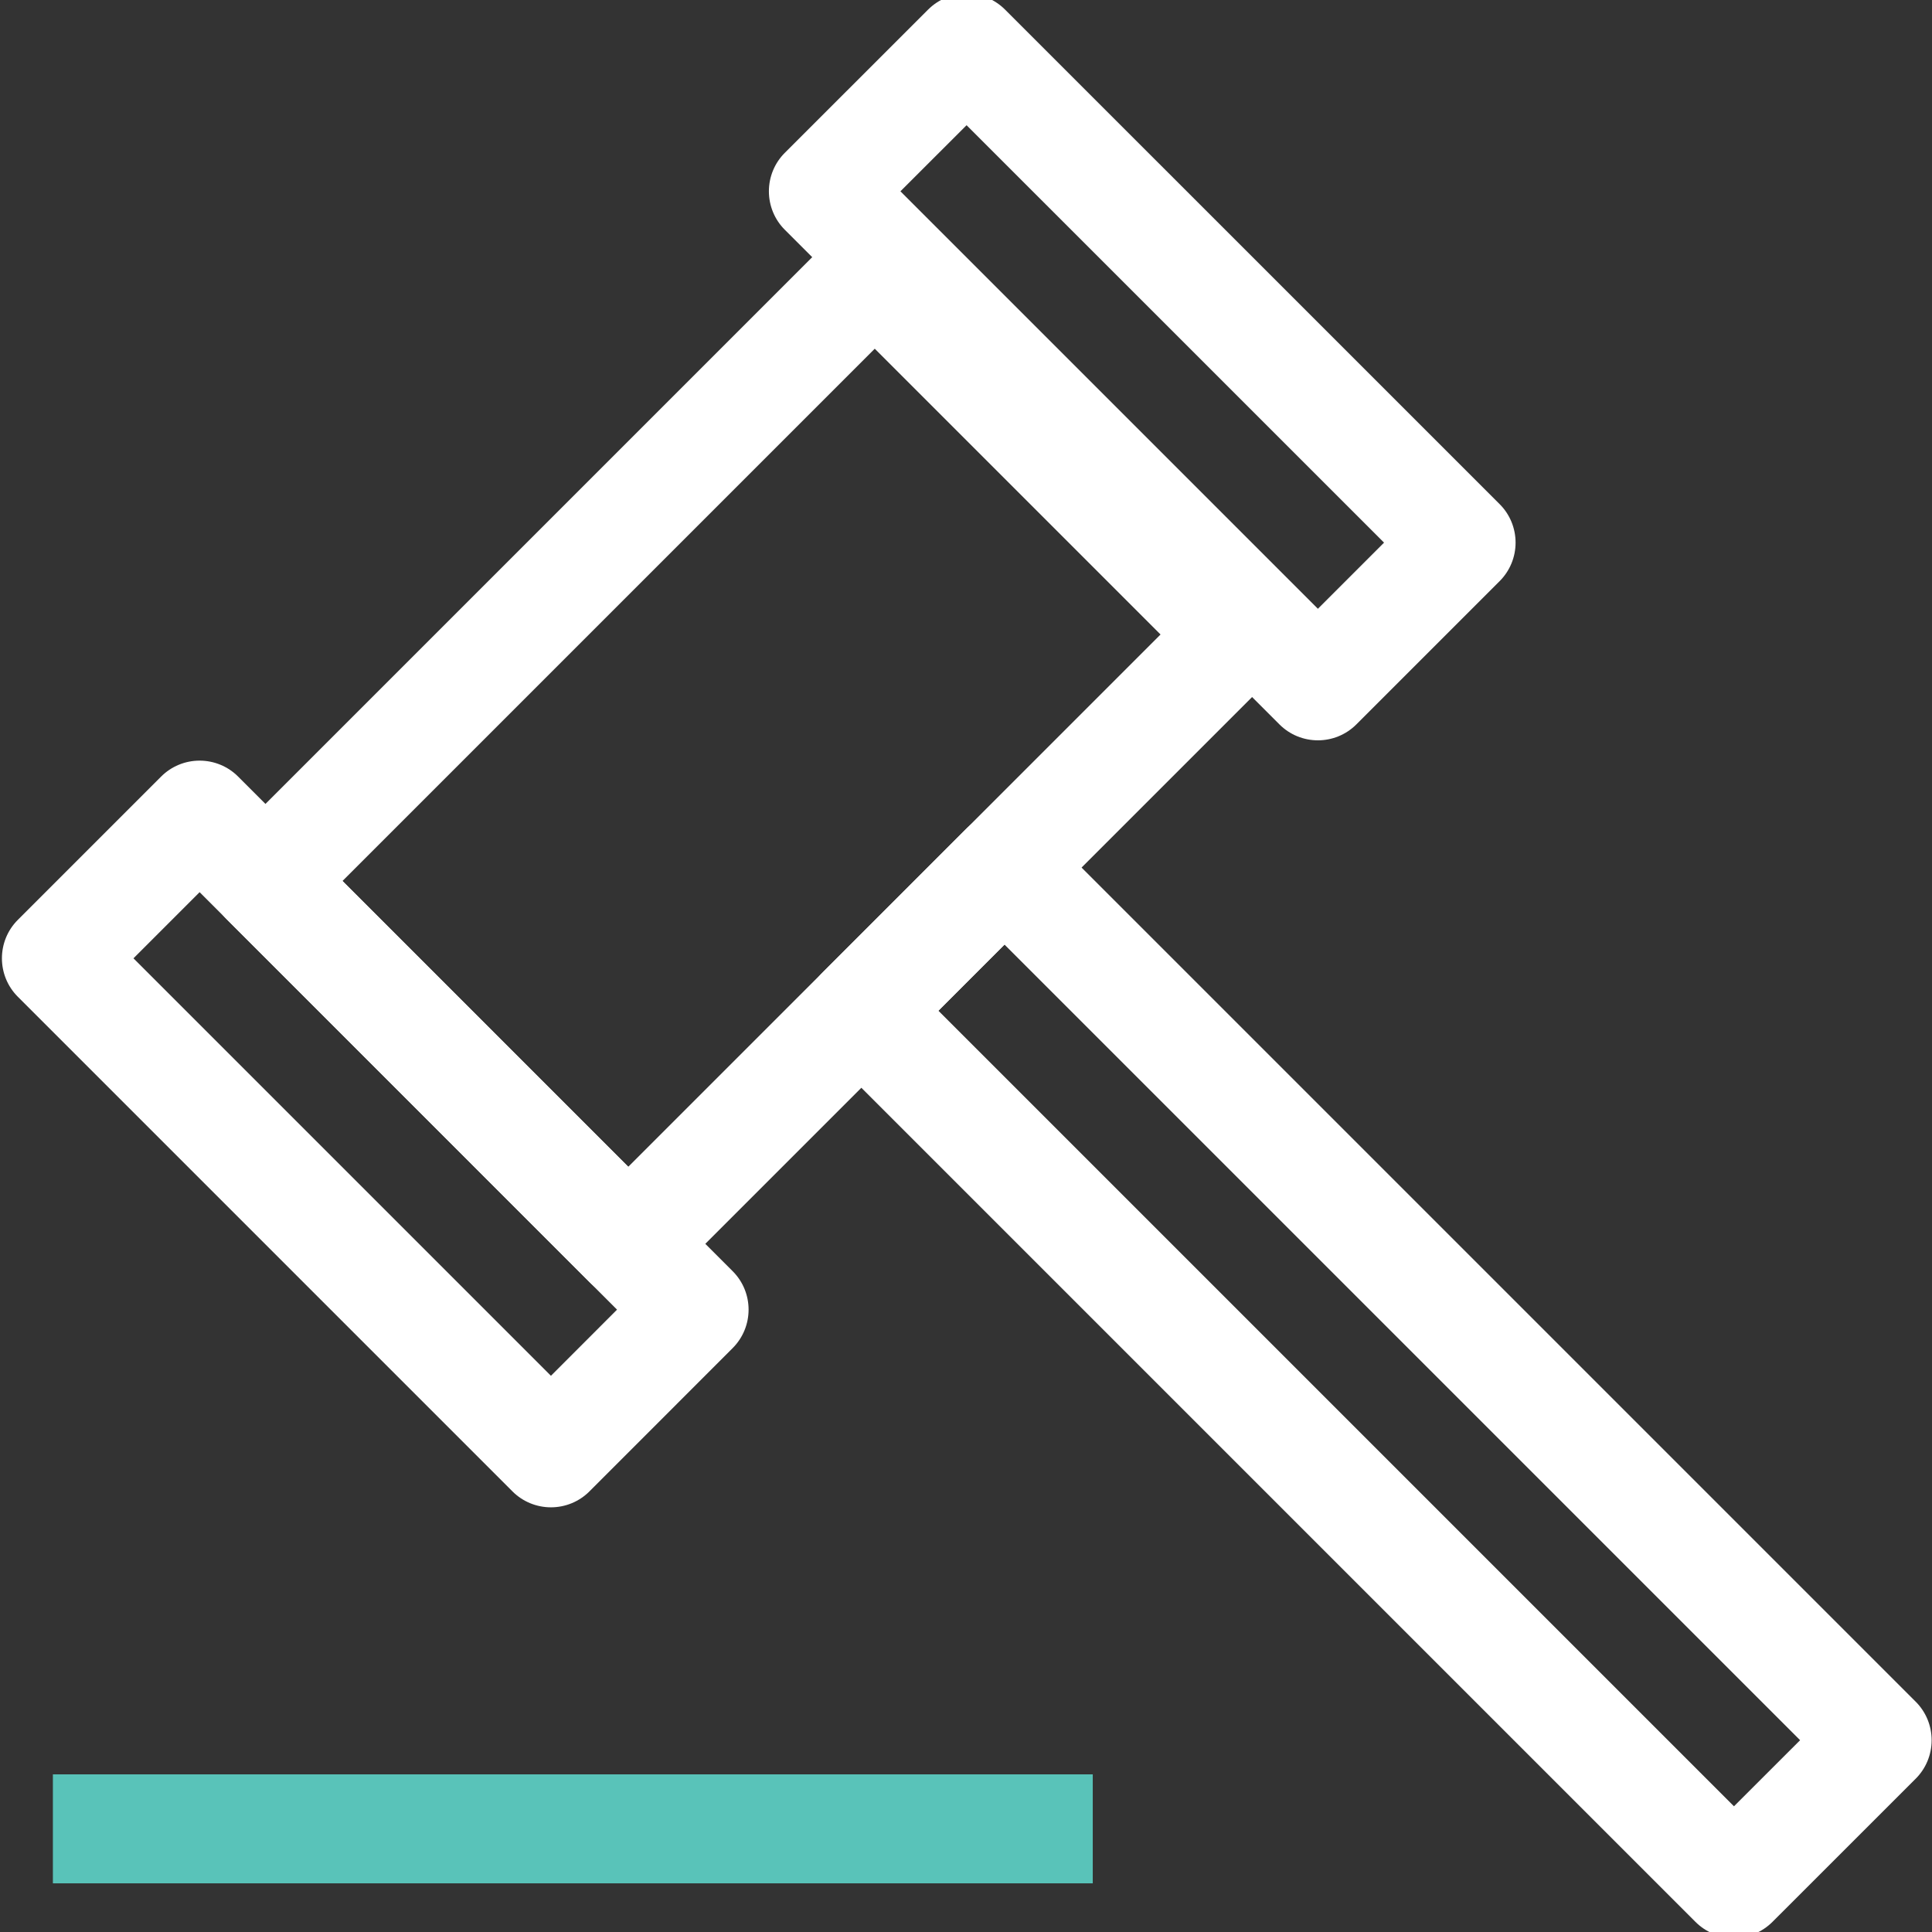 <?xml version="1.0" encoding="UTF-8" standalone="no"?>
<!DOCTYPE svg PUBLIC "-//W3C//DTD SVG 1.1//EN" "http://www.w3.org/Graphics/SVG/1.1/DTD/svg11.dtd">
<svg width="100%" height="100%" viewBox="0 0 250 250" version="1.1" xmlns="http://www.w3.org/2000/svg" xmlns:xlink="http://www.w3.org/1999/xlink" xml:space="preserve" xmlns:serif="http://www.serif.com/" style="fill-rule:evenodd;clip-rule:evenodd;stroke-linejoin:round;stroke-miterlimit:2;">
    <rect x="0" y="0" width="250" height="250" fill="#333333" stroke="none"/>
    <g transform="matrix(4.167,0,0,4.167,0,0)">
        <g transform="matrix(1.692,0,0,1.692,-20.792,-20.771)">
            <path d="M30.735,12.453C30.345,12.062 29.712,12.062 29.321,12.453L26.693,15.08C26.505,15.267 26.4,15.522 26.4,15.787C26.4,16.052 26.505,16.307 26.693,16.494L35.769,25.57C36.159,25.961 36.793,25.961 37.183,25.57L39.811,22.942C39.999,22.755 40.104,22.5 40.104,22.235C40.104,21.97 39.999,21.715 39.811,21.528L30.735,12.453ZM30.028,14.574L37.69,22.235C37.69,22.235 36.476,23.449 36.476,23.449C36.476,23.449 28.814,15.787 28.814,15.787L30.028,14.574Z" style="fill:white;"/>
        </g>
        <g transform="matrix(1.692,0,0,1.692,-20.792,-20.771)">
            <path d="M31.431,27.491C31.244,27.303 30.989,27.198 30.724,27.198C30.459,27.198 30.204,27.303 30.017,27.491L27.39,30.119C26.999,30.51 26.999,31.143 27.39,31.533L43.405,47.548C43.795,47.939 44.428,47.939 44.819,47.548L47.447,44.921C47.635,44.734 47.74,44.479 47.74,44.214C47.74,43.949 47.635,43.694 47.447,43.507L31.431,27.491ZM30.724,29.612L45.326,44.214C45.326,44.214 44.112,45.427 44.112,45.427C44.112,45.427 29.511,30.826 29.511,30.826L30.724,29.612Z" style="fill:white;"/>
        </g>
        <g transform="matrix(1.692,0,0,1.692,-20.792,-20.771)">
            <path d="M16.659,26.529C16.472,26.341 16.217,26.236 15.952,26.236C15.687,26.236 15.432,26.341 15.245,26.529L12.617,29.157C12.226,29.547 12.226,30.181 12.617,30.571L21.693,39.647C21.88,39.835 22.135,39.94 22.4,39.94C22.665,39.94 22.92,39.835 23.107,39.647L25.734,37.019C26.125,36.628 26.125,35.995 25.734,35.605L16.659,26.529ZM15.952,28.65L23.613,36.312C23.613,36.312 22.4,37.526 22.4,37.526C22.4,37.526 14.738,29.864 14.738,29.864L15.952,28.65Z" style="fill:white;"/>
        </g>
        <g transform="matrix(1.692,0,0,1.692,-20.792,-20.771)">
            <path d="M29.05,16.555C28.66,16.164 28.026,16.164 27.636,16.555L16.453,27.738C16.062,28.128 16.062,28.762 16.453,29.152L23.112,35.811C23.502,36.202 24.136,36.202 24.526,35.811L35.709,24.628C36.1,24.238 36.1,23.604 35.709,23.214L29.05,16.555ZM28.343,18.676L33.588,23.921C33.588,23.921 23.819,33.69 23.819,33.69C23.819,33.69 18.574,28.445 18.574,28.445L28.343,18.676Z" style="fill:white;"/>
        </g>
        <g transform="matrix(1.692,0,0,1.692,-20.792,-20.771)">
            <path d="M13.259,46.841L32.344,46.841L32.344,44.841L13.259,44.841L13.259,46.841Z" style="fill:rgb(89,195,185);"/>
        </g>
    </g>
</svg>

